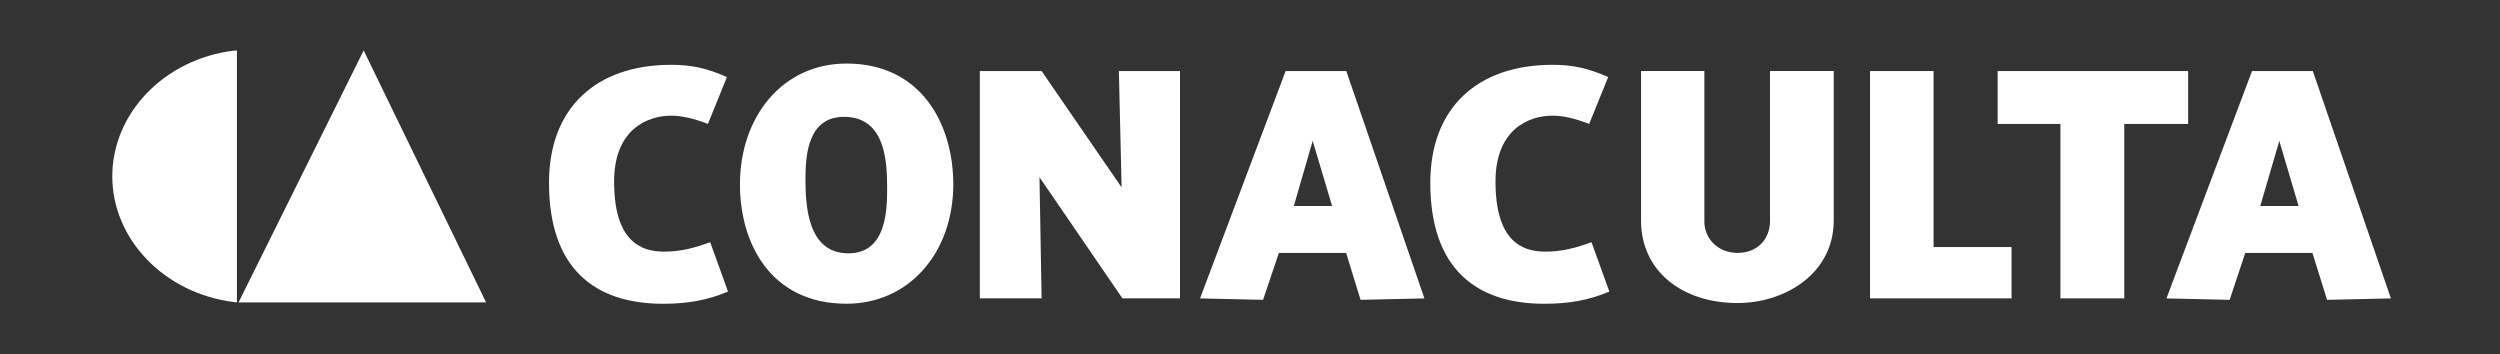 <?xml version="1.0" encoding="utf-8"?>
<!-- Generator: Adobe Illustrator 16.0.0, SVG Export Plug-In . SVG Version: 6.00 Build 0)  -->
<!DOCTYPE svg PUBLIC "-//W3C//DTD SVG 1.1//EN" "http://www.w3.org/Graphics/SVG/1.1/DTD/svg11.dtd">
<svg version="1.1" id="Layer_1" xmlns="http://www.w3.org/2000/svg" xmlns:xlink="http://www.w3.org/1999/xlink" x="0px" y="0px"
	 width="57.75px" height="8.182px" viewBox="0 0 57.75 8.182" enable-background="new 0 0 57.75 8.182" xml:space="preserve">
<rect x="0" y="0" width="57.75" height="8.182" fill="#333333" stroke="none"/>
<g>
	<path fill="#FFFFFF" d="M2.594,4.073c0,1.455,1.204,2.705,2.808,2.904l0.071,0.009V1.165L5.401,1.17
		C3.798,1.364,2.594,2.615,2.594,4.073"/>
	<polygon fill="#FFFFFF" points="5.51,6.986 11.229,6.986 8.401,1.165 	"/>
	<g>
		<path fill="#FFFFFF" d="M15.317,7.017c-1.586,0-2.635-0.818-2.635-2.795c0-1.731,1.086-2.725,2.825-2.725
			c0.456,0,0.812,0.074,1.285,0.283l-0.439,1.083c-0.337-0.13-0.611-0.191-0.846-0.191c-0.564,0-1.321,0.327-1.321,1.521
			c0,1.376,0.611,1.62,1.156,1.62c0.395,0,0.711-0.091,1.064-0.217l0.411,1.139C16.343,6.935,15.888,7.017,15.317,7.017"/>
		<path fill="#FFFFFF" d="M19.498,2.699c-0.839,0-0.887,0.884-0.892,1.413c0,0.609,0.035,1.74,0.992,1.74
			c0.849,0,0.895-0.93,0.895-1.478C20.493,3.774,20.471,2.699,19.498,2.699 M19.554,7.016c-1.75,0-2.461-1.392-2.461-2.757
			c0-1.567,0.986-2.791,2.461-2.791c1.74,0,2.467,1.416,2.467,2.791C22.021,5.823,21.012,7.016,19.554,7.016"/>
	</g>
	<polygon fill="#FFFFFF" points="25.928,6.892 24.012,4.093 24.061,6.892 22.634,6.892 22.634,1.641 24.061,1.641 25.909,4.328 
		25.846,1.641 27.258,1.641 27.258,6.892 	"/>
	<path fill="#FFFFFF" d="M30.323,3.255l-0.436,1.504h0.885L30.323,3.255z M31.429,6.926l-0.334-1.084h-1.553l-0.365,1.084
		l-1.456-0.033l1.977-5.252h1.401l1.805,5.252L31.429,6.926z"/>
	<g>
		<path fill="#FFFFFF" d="M35.674,7.017c-1.583,0-2.634-0.818-2.634-2.795c0-1.731,1.088-2.725,2.824-2.725
			c0.455,0,0.812,0.074,1.286,0.283l-0.44,1.083c-0.336-0.13-0.607-0.191-0.846-0.191c-0.563,0-1.318,0.327-1.318,1.521
			c0,1.376,0.61,1.62,1.152,1.62c0.394,0,0.713-0.091,1.066-0.217l0.412,1.139C36.703,6.935,36.248,7.017,35.674,7.017"/>
		<path fill="#FFFFFF" d="M40.138,7c-1.283,0-2.23-0.74-2.23-1.904V1.64h1.463v3.482c0,0.375,0.3,0.72,0.768,0.72
			c0.457,0,0.748-0.318,0.748-0.737V1.64h1.472v3.456C42.357,6.325,41.229,7,40.138,7"/>
	</g>
	<polygon fill="#FFFFFF" points="43.198,6.892 43.198,1.641 44.665,1.641 44.665,5.707 46.467,5.707 46.467,6.892 	"/>
	<polygon fill="#FFFFFF" points="49.071,2.863 49.071,6.892 47.596,6.892 47.596,2.863 46.146,2.863 46.146,1.641 50.546,1.641 
		50.546,2.863 	"/>
	<path fill="#FFFFFF" d="M52.652,3.255l-0.44,1.504h0.885L52.652,3.255z M53.755,6.926l-0.338-1.084h-1.551l-0.361,1.084
		l-1.46-0.033l1.977-5.252h1.404l1.804,5.252L53.755,6.926z"/>
</g>
</svg>
